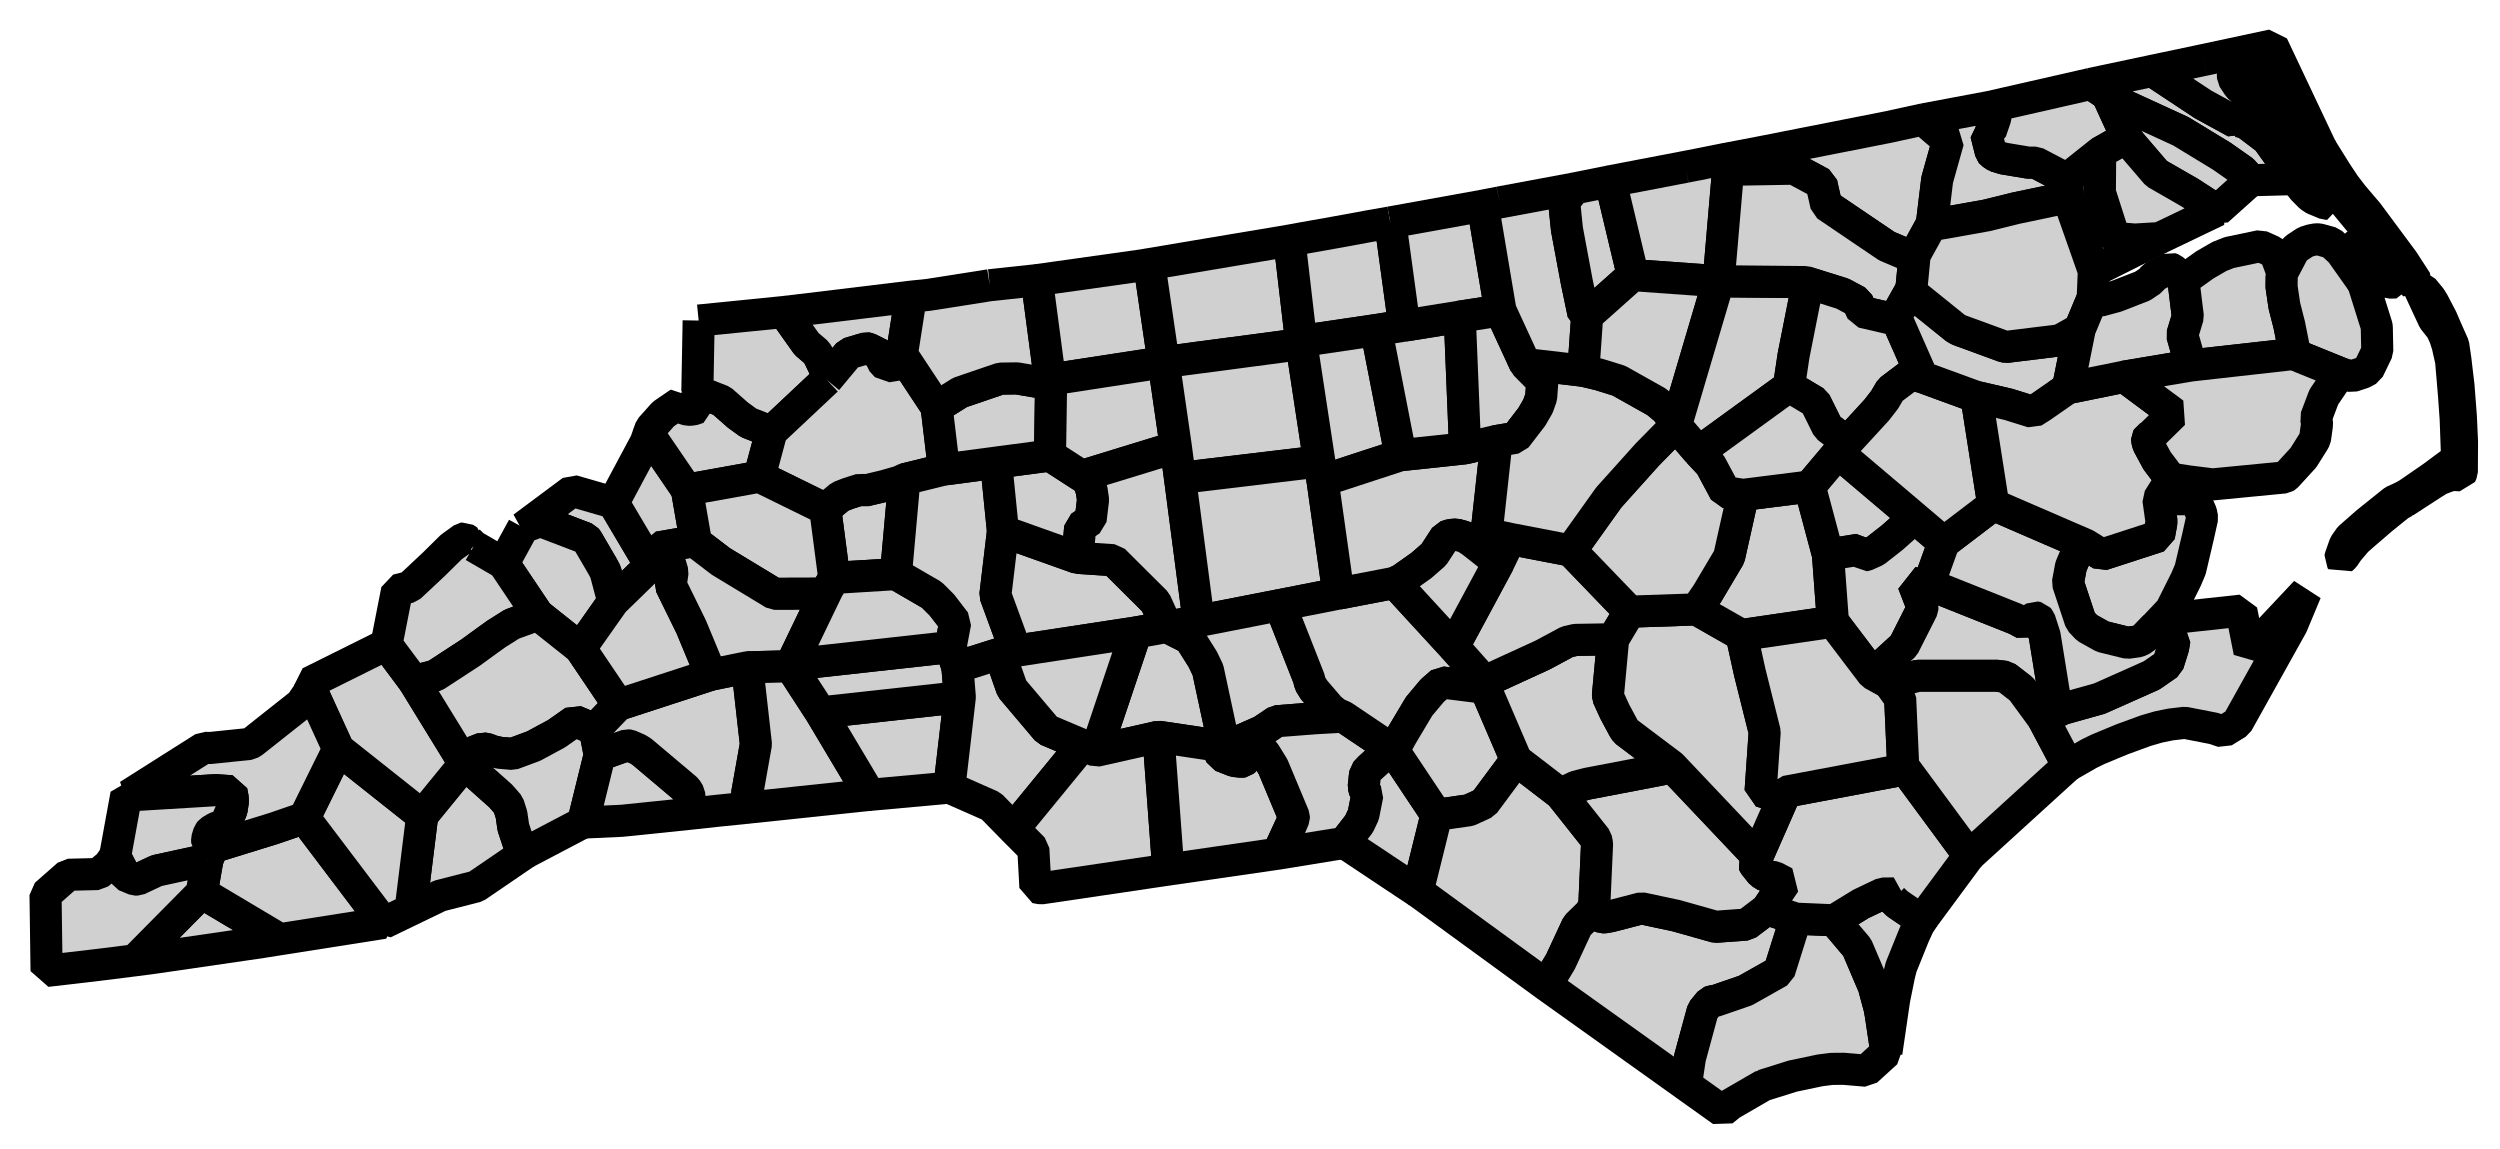 <?xml version="1.0" encoding="UTF-8" standalone="no"?>
<svg xmlns:dc="http://purl.org/dc/elements/1.1/" xmlns:cc="http://creativecommons.org/ns#" xmlns:rdf="http://www.w3.org/1999/02/22-rdf-syntax-ns#" xmlns:svg="http://www.w3.org/2000/svg" xmlns="http://www.w3.org/2000/svg" xmlns:sodipodi="http://sodipodi.sourceforge.net/DTD/sodipodi-0.dtd" xmlns:inkscape="http://www.inkscape.org/namespaces/inkscape" version="1.0" sodipodi:version="0.32" inkscape:version="0.48.2 r9819" sodipodi:docname="nc.svg" inkscape:output_extension="org.inkscape.output.svg.inkscape" id="svg3093" preserveAspectRatio="xMidYMid meet" viewBox="0 0 93.5 42.98" style="width: 93.5px;">
  <sodipodi:namedview inkscape:window-height="746" inkscape:window-width="1366" inkscape:pageshadow="2" inkscape:pageopacity="0.0" guidetolerance="10.0" gridtolerance="10.0" objecttolerance="10.0" borderopacity="1.0" bordercolor="#666666" pagecolor="#ffffff" inkscape:zoom="7.3145837" inkscape:cx="65.31068" inkscape:cy="25.272277" inkscape:window-x="-8" inkscape:window-y="-8" inkscape:current-layer="svg3093" showguides="true" inkscape:guide-bbox="true" fit-margin-right="0" fit-margin-top="0" fit-margin-left="0" fit-margin-bottom="0" inkscape:window-maximized="0" id="namedview3097" showgrid="false"></sodipodi:namedview>
  <defs id="defs3099"></defs>
  <path style="font-size: 12px; fill: rgb(208, 208, 208); fill-rule: nonzero; stroke: rgb(0, 0, 0); stroke-width: 1.2px; stroke-linecap: butt; stroke-linejoin: bevel; stroke-miterlimit: 4; stroke-opacity: 1; stroke-dasharray: none; marker-start: none;" d="m 7.543,33.388 2.921,1.739 -0.682,0.109 -4.023,0.586 -0.718,0.094 2.502,-2.528" id="Clay" inkscape:connector-curvature="0" class=" "></path>
  <path style="font-size: 12px; fill: rgb(208, 208, 208); fill-rule: nonzero; stroke: rgb(0, 0, 0); stroke-width: 1.2px; stroke-linecap: butt; stroke-linejoin: bevel; stroke-miterlimit: 4; stroke-opacity: 1; stroke-dasharray: none; marker-start: none;" d="m 11.383,30.589 2.97,3.926 -3.889,0.612 -2.921,-1.739 0.216,-1.239 0.18,-0.429 0.073,-0.05 2.23,-0.689 1.141,-0.392" id="Macon" inkscape:connector-curvature="0" class=" "></path>
  <path style="font-size: 12px; fill: rgb(208, 208, 208); fill-rule: nonzero; stroke: rgb(0, 0, 0); stroke-width: 1.2px; stroke-linecap: butt; stroke-linejoin: bevel; stroke-miterlimit: 4; stroke-opacity: 1; stroke-dasharray: none; marker-start: none;" d="m 17.374,28.565 1.351,1.203 0.288,0.33 0.117,0.369 0.068,0.473 0.249,0.753 0.076,0.127 0.135,0.071 -1.848,1.262 -1.356,0.347 -1.1,0.531 0.437,-3.528 1.583,-1.938" id="Transylvania" inkscape:connector-curvature="0" class=" "></path>
  <path style="font-size: 12px; fill: rgb(208, 208, 208); fill-rule: nonzero; stroke: rgb(0, 0, 0); stroke-width: 1.2px; stroke-linecap: butt; stroke-linejoin: bevel; stroke-miterlimit: 4; stroke-opacity: 1; stroke-dasharray: none; marker-start: none;" d="m 12.654,28.015 3.137,2.488 -0.437,3.528 -1.001,0.484 -2.97,-3.926 1.271,-2.574" id="Jackson" inkscape:connector-curvature="0" class=" "></path>
  <path style="font-size: 12px; fill: rgb(208, 208, 208); fill-rule: nonzero; stroke: rgb(0, 0, 0); stroke-width: 1.2px; stroke-linecap: butt; stroke-linejoin: bevel; stroke-miterlimit: 4; stroke-opacity: 1; stroke-dasharray: none; marker-start: none;" d="m 14.453,24.104 1.027,1.378 1.894,3.083 -1.583,1.938 -3.137,-2.488 -1.024,-2.239 -0.045,-0.245 2.868,-1.427" id="Haywood" inkscape:connector-curvature="0" class=" "></path>
  <path style="font-size: 12px; fill: rgb(208, 208, 208); fill-rule: nonzero; stroke: rgb(0, 0, 0); stroke-width: 1.2px; stroke-linecap: butt; stroke-linejoin: bevel; stroke-miterlimit: 4; stroke-opacity: 1; stroke-dasharray: none; marker-start: none;" d="m 11.63,25.776 1.024,2.239 -1.271,2.574 -1.141,0.392 -2.23,0.689 -0.073,0.05 -0.189,-0.213 -0.004,-0.125 0.072,-0.23 0.055,-0.068 0.185,-0.112 0.242,-0.1 0.145,-0.081 0.216,-0.5 0.049,-0.32 -0.009,-0.14 -0.045,-0.239 -0.59,-0.04 -3.254,0.197 2.816,-1.784 0.05,0.005 0.189,0.004 1.473,-0.152 0.127,-0.082 1.789,-1.416 0.374,-0.548" id="Swain" inkscape:connector-curvature="0" class=" "></path>
  <path style="font-size: 12px; fill: rgb(208, 208, 208); fill-rule: nonzero; stroke: rgb(0, 0, 0); stroke-width: 1.2px; stroke-linecap: butt; stroke-linejoin: bevel; stroke-miterlimit: 4; stroke-opacity: 1; stroke-dasharray: none; marker-start: none;" d="m 4.812,29.749 3.254,-0.197 0.59,0.04 0.045,0.239 0.009,0.14 -0.049,0.32 -0.216,0.5 -0.145,0.081 -0.242,0.1 -0.185,0.112 -0.055,0.068 -0.072,0.23 0.004,0.125 0.189,0.213 -0.18,0.429 -1.897,0.414 -0.712,0.333 -0.101,0 -0.378,-0.157 -0.368,-0.708 0.423,-2.312 0.086,0.03" id="Graham" inkscape:connector-curvature="0" class=" "></path>
  <path style="font-size: 12px; fill: rgb(208, 208, 208); fill-rule: nonzero; stroke: rgb(0, 0, 0); stroke-width: 1.2px; stroke-linecap: butt; stroke-linejoin: bevel; stroke-miterlimit: 4; stroke-opacity: 1; stroke-dasharray: none; marker-start: none;" d="m 7.759,32.149 -0.216,1.239 -2.502,2.528 -1.292,0.162 -2.007,0.235 -0.039,-2.849 0.85,-0.748 1.111,-0.027 0.395,-0.325 0.244,-0.333 0.368,0.708 0.378,0.157 0.101,0 0.712,-0.333 1.897,-0.414" id="Cherokee" inkscape:connector-curvature="0" class=" "></path>
  <path style="font-size: 12px; fill: rgb(208, 208, 208); fill-rule: nonzero; stroke: rgb(0, 0, 0); stroke-width: 1.2px; stroke-linecap: butt; stroke-linejoin: bevel; stroke-miterlimit: 4; stroke-opacity: 1; stroke-dasharray: none; marker-start: none;" d="m 22.94,18.802 1.388,2.345 -1.388,1.351 -0.294,-1.108 -0.108,-0.204 -0.578,-0.99 -0.048,-0.059 -1.708,-0.653 -0.64,0.243 1.839,-1.37 1.537,0.445" id="Mitchell" inkscape:connector-curvature="0" class=" "></path>
  <path style="font-size: 12px; fill: rgb(208, 208, 208); fill-rule: nonzero; stroke: rgb(0, 0, 0); stroke-width: 1.2px; stroke-linecap: butt; stroke-linejoin: bevel; stroke-miterlimit: 4; stroke-opacity: 1; stroke-dasharray: none; marker-start: none;" d="m 19.564,19.727 0.64,-0.243 1.708,0.653 0.048,0.059 0.578,0.99 0.108,0.204 0.294,1.108 -1.235,1.753 -1.587,-1.262 -1.288,-1.919 0.734,-1.343" id="Yancey" inkscape:connector-curvature="0" class=" "></path>
  <path style="font-size: 12px; fill: rgb(208, 208, 208); fill-rule: nonzero; stroke: rgb(0, 0, 0); stroke-width: 1.2px; stroke-linecap: butt; stroke-linejoin: bevel; stroke-miterlimit: 4; stroke-opacity: 1; stroke-dasharray: none; marker-start: none;" d="m 17.72,20.425 1.11,0.645 1.288,1.919 -0.969,0.352 -0.568,0.357 -0.333,0.238 -0.649,0.472 -1.316,0.858 -0.803,0.216 -1.027,-1.378 0.399,-2.033 0.466,-0.118 0.91,-0.852 0.648,-0.64 0.181,-0.131 0.262,-0.189 0.049,-0.008 0.155,0.098 0,0.005 0.197,0.189" id="Madison" inkscape:connector-curvature="0" class=" "></path>
  <path style="font-size: 12px; fill: rgb(208, 208, 208); fill-rule: nonzero; stroke: rgb(0, 0, 0); stroke-width: 1.2px; stroke-linecap: butt; stroke-linejoin: bevel; stroke-miterlimit: 4; stroke-opacity: 1; stroke-dasharray: none; marker-start: none;" d="m 21.705,24.251 1.423,2.11 -0.883,0.92 -0.752,-0.316 -0.681,0.478 -0.861,0.464 -0.78,0.289 -0.478,-0.041 -0.324,-0.073 -0.109,-0.057 -0.202,-0.036 -0.319,0.125 -0.1,0.077 -0.265,0.374 -1.894,-3.083 0.803,-0.216 1.316,-0.858 0.649,-0.472 0.333,-0.238 0.568,-0.357 0.969,-0.352 1.587,1.262" id="Buncombe" inkscape:connector-curvature="0" class="  "></path>
  <path style="font-size: 12px; fill: rgb(208, 208, 208); fill-rule: nonzero; stroke: rgb(0, 0, 0); stroke-width: 1.2px; stroke-linecap: butt; stroke-linejoin: bevel; stroke-miterlimit: 4; stroke-opacity: 1; stroke-dasharray: none; marker-start: none;" d="m 22.245,27.281 0.185,0.951 -0.625,2.532 -2.147,1.127 -0.135,-0.071 -0.076,-0.127 -0.249,-0.753 -0.068,-0.473 -0.117,-0.369 -0.288,-0.33 -1.351,-1.203 0.265,-0.374 0.1,-0.077 0.319,-0.125 0.202,0.036 0.109,0.057 0.324,0.073 0.478,0.041 0.78,-0.289 0.861,-0.464 0.681,-0.478 0.752,0.316" id="Henderson" inkscape:connector-curvature="0" class=" "></path>
  <path style="font-size: 12px; fill: rgb(208, 208, 208); fill-rule: nonzero; stroke: rgb(0, 0, 0); stroke-width: 1.2px; stroke-linecap: butt; stroke-linejoin: bevel; stroke-miterlimit: 4; stroke-opacity: 1; stroke-dasharray: none; marker-start: none;" d="m 25.841,30.431 -2.578,0.266 -1.458,0.067 0.625,-2.532 0.617,-0.217 0.401,-0.144 0.095,0.013 0.325,0.141 0.153,0.101 1.648,1.39 0.105,0.171 0.067,0.744" id="Polk" inkscape:connector-curvature="0" class="  "></path>
  <path style="font-size: 12px; fill: rgb(208, 208, 208); fill-rule: nonzero; stroke: rgb(0, 0, 0); stroke-width: 1.2px; stroke-linecap: butt; stroke-linejoin: bevel; stroke-miterlimit: 4; stroke-opacity: 1; stroke-dasharray: none; marker-start: none;" d="m 27.947,24.959 0.324,2.875 -0.324,1.822 -0.009,0.554 -1.109,0.113 -0.988,0.108 -0.067,-0.744 -0.105,-0.171 -1.648,-1.39 -0.153,-0.101 -0.325,-0.141 -0.095,-0.013 -0.401,0.144 -0.617,0.217 -0.185,-0.951 0.883,-0.92 3.466,-1.13 1.353,-0.272" id="Rutherford" inkscape:connector-curvature="0" class="  "></path>
  <path style="font-size: 12px; fill: rgb(208, 208, 208); fill-rule: nonzero; stroke: rgb(0, 0, 0); stroke-width: 1.2px; stroke-linecap: butt; stroke-linejoin: bevel; stroke-miterlimit: 4; stroke-opacity: 1; stroke-dasharray: none; marker-start: none;" d="m 24.328,21.147 0.301,-0.672 0.073,0.041 0.077,0.098 0.229,0.37 0.058,0.122 0.087,0.288 -0.069,0.487 0.766,1.559 0.744,1.791 -3.466,1.13 -1.423,-2.11 1.235,-1.753 1.388,-1.351" id="McDowell" inkscape:connector-curvature="0" class=" "></path>
  <path style="font-size: 12px; fill: rgb(208, 208, 208); fill-rule: nonzero; stroke: rgb(0, 0, 0); stroke-width: 1.2px; stroke-linecap: butt; stroke-linejoin: bevel; stroke-miterlimit: 4; stroke-opacity: 1; stroke-dasharray: none; marker-start: none;" d="m 24.152,16.535 0.108,-0.311 1.429,2.092 0.333,1.915 -1.393,0.244 -0.301,0.672 -1.388,-2.345 1.212,-2.267" id="Avery" inkscape:connector-curvature="0" class=" "></path>
  <path style="font-size: 12px; fill: rgb(208, 208, 208); fill-rule: nonzero; stroke: rgb(0, 0, 0); stroke-width: 1.2px; stroke-linecap: butt; stroke-linejoin: bevel; stroke-miterlimit: 4; stroke-opacity: 1; stroke-dasharray: none; marker-start: none;" d="m 26.081,14.633 0.915,0.361 0.599,0.528 0.397,0.289 0.86,0.338 -0.45,1.679 -2.713,0.488 -1.429,-2.092 0.076,-0.207 0.474,-0.531 0.514,-0.352 0.013,-0.01 0.054,-0.031 0.064,0.148 0.27,0.086 0.161,-0.008 0.019,0 0.215,-0.072 -0.039,-0.614" id="Watauga" inkscape:connector-curvature="0" class=" "></path>
  <path style="font-size: 12px; fill: rgb(208, 208, 208); fill-rule: nonzero; stroke: rgb(0, 0, 0); stroke-width: 1.2px; stroke-linecap: butt; stroke-linejoin: bevel; stroke-miterlimit: 4; stroke-opacity: 1; stroke-dasharray: none; marker-start: none;" d="m 33.825,17.924 -0.317,3.547 -2.307,0.143 -0.338,-2.578 0.559,-0.463 0.302,-0.118 0.464,-0.148 0.167,0.04 0.711,-0.17 0.573,-0.163 0.186,-0.09" id="Alexander" inkscape:connector-curvature="0" class=" "></path>
  <path style="font-size: 12px; fill: rgb(208, 208, 208); fill-rule: nonzero; stroke: rgb(0, 0, 0); stroke-width: 1.2px; stroke-linecap: butt; stroke-linejoin: bevel; stroke-miterlimit: 4; stroke-opacity: 1; stroke-dasharray: none; marker-start: none;" d="m 26.13,11.989 3.322,-0.334 0.041,0.256 0.675,0.952 0.366,0.311 0.099,0.162 0.23,0.481 0.058,0.388 -2.069,1.944 -0.86,-0.338 -0.397,-0.289 -0.599,-0.528 -0.915,-0.361 0.049,-2.644" id="Ashe" inkscape:connector-curvature="0" class=" "></path>
  <path style="font-size: 12px; fill: rgb(208, 208, 208); fill-rule: nonzero; stroke: rgb(0, 0, 0); stroke-width: 1.2px; stroke-linecap: butt; stroke-linejoin: bevel; stroke-miterlimit: 4; stroke-opacity: 1; stroke-dasharray: none; marker-start: none;" d="m 34.067,11.096 -0.338,2.163 -0.09,0.369 -0.474,0.076 -0.198,-0.219 -0.04,-0.221 -0.451,-0.226 -0.08,-0.013 -0.654,0.194 -0.821,0.986 -0.058,-0.388 -0.23,-0.481 -0.099,-0.162 -0.366,-0.311 -0.675,-0.952 -0.041,-0.256 4.615,-0.559" id="Alleghany" inkscape:connector-curvature="0" class=" "></path>
  <path style="font-size: 12px; fill: rgb(208, 208, 208); fill-rule: nonzero; stroke: rgb(0, 0, 0); stroke-width: 1.2px; stroke-linecap: butt; stroke-linejoin: bevel; stroke-miterlimit: 4; stroke-opacity: 1; stroke-dasharray: none; marker-start: none;" d="m 30.921,14.205 0.821,-0.986 0.654,-0.194 0.08,0.013 0.451,0.226 0.04,0.221 0.198,0.219 0.474,-0.076 0.09,-0.369 1.299,1.965 0.279,2.335 -1.482,0.365 -0.186,0.09 -0.573,0.163 -0.711,0.17 -0.167,-0.04 -0.464,0.148 -0.302,0.118 -0.559,0.463 -2.461,-1.208 0.45,-1.679 2.069,-1.944" id="Wilkes" inkscape:connector-curvature="0" class=" "></path>
  <path style="font-size: 12px; fill: rgb(208, 208, 208); fill-rule: nonzero; stroke: rgb(0, 0, 0); stroke-width: 1.2px; stroke-linecap: butt; stroke-linejoin: bevel; stroke-miterlimit: 4; stroke-opacity: 1; stroke-dasharray: none; marker-start: none;" d="m 25.689,18.316 2.713,-0.488 2.461,1.208 0.338,2.578 -0.248,0.416 -0.121,0.158 -0.222,0.017 -1.65,0.005 -2.001,-1.212 -0.851,-0.65 -0.086,-0.117 -0.333,-1.915" id="Caldwell" inkscape:connector-curvature="0" class=" "></path>
  <path style="font-size: 12px; fill: rgb(208, 208, 208); fill-rule: nonzero; stroke: rgb(0, 0, 0); stroke-width: 1.2px; stroke-linecap: butt; stroke-linejoin: bevel; stroke-miterlimit: 4; stroke-opacity: 1; stroke-dasharray: none; marker-start: none;" d="m 26.022,20.231 0.086,0.117 0.851,0.65 2.001,1.212 1.65,-0.005 0.222,-0.017 0.121,-0.158 -1.361,2.826 -0.023,0.062 -1.622,0.041 -1.353,0.272 -0.744,-1.791 -0.766,-1.559 0.069,-0.487 -0.087,-0.288 -0.058,-0.122 -0.229,-0.37 -0.077,-0.098 -0.073,-0.041 1.393,-0.244" id="Burke" inkscape:connector-curvature="0" class=" "></path>
  <path style="font-size: 12px; fill: rgb(208, 208, 208); fill-rule: nonzero; stroke: rgb(0, 0, 0); stroke-width: 1.2px; stroke-linecap: butt; stroke-linejoin: bevel; stroke-miterlimit: 4; stroke-opacity: 1; stroke-dasharray: none; marker-start: none;" d="m 29.569,24.918 1.122,1.727 1.839,3.083 -0.406,0.04 -4.186,0.442 0.009,-0.554 0.324,-1.822 -0.324,-2.875 1.622,-0.041" id="Cleveland" inkscape:connector-curvature="0" class="  "></path>
  <path style="font-size: 12px; fill: rgb(208, 208, 208); fill-rule: nonzero; stroke: rgb(0, 0, 0); stroke-width: 1.2px; stroke-linecap: butt; stroke-linejoin: bevel; stroke-miterlimit: 4; stroke-opacity: 1; stroke-dasharray: none; marker-start: none;" d="m 30.691,26.645 5.206,-0.572 -0.393,3.384 -2.974,0.271 -1.839,-3.083" id="Gaston" inkscape:connector-curvature="0" class="  "></path>
  <path style="font-size: 12px; fill: rgb(208, 208, 208); fill-rule: nonzero; stroke: rgb(0, 0, 0); stroke-width: 1.2px; stroke-linecap: butt; stroke-linejoin: bevel; stroke-miterlimit: 4; stroke-opacity: 1; stroke-dasharray: none; marker-start: none;" d="m 35.551,24.198 0.256,0.748 0.09,1.127 -5.206,0.572 -1.122,-1.727 0.023,-0.062 5.959,-0.658" id="Lincoln" inkscape:connector-curvature="0" class="  "></path>
  <path style="font-size: 12px; fill: rgb(208, 208, 208); fill-rule: nonzero; stroke: rgb(0, 0, 0); stroke-width: 1.2px; stroke-linecap: butt; stroke-linejoin: bevel; stroke-miterlimit: 4; stroke-opacity: 1; stroke-dasharray: none; marker-start: none;" d="m 31.201,21.614 2.307,-0.143 1.343,0.779 0.379,0.379 0.496,0.645 -0.175,0.924 -5.959,0.658 1.361,-2.826 0.248,-0.416" id="Catawba" inkscape:connector-curvature="0" class=" "></path>
  <path style="font-size: 12px; fill: rgb(208, 208, 208); fill-opacity: 1; fill-rule: nonzero; stroke: rgb(0, 0, 0); stroke-width: 1.2px; stroke-linecap: butt; stroke-linejoin: bevel; stroke-miterlimit: 4; stroke-opacity: 1; stroke-dasharray: none; marker-start: none;" d="m 35.307,17.559 1.946,-0.257 0.258,2.569 -0.199,1.667 -0.085,0.717 0.595,1.623 0.067,0.243 0.041,0.23 -0.487,0.077 -1.636,0.518 -0.256,-0.748 0.175,-0.924 -0.496,-0.645 -0.379,-0.379 -1.343,-0.779 0.317,-3.547 1.482,-0.365" id="Iredell" inkscape:connector-curvature="0" class=" "></path>
  <path style="font-size: 12px; fill: rgb(208, 208, 208); fill-opacity: 1; fill-rule: nonzero; stroke: rgb(0, 0, 0); stroke-width: 1.2px; stroke-linecap: butt; stroke-linejoin: bevel; stroke-miterlimit: 4; stroke-opacity: 1; stroke-dasharray: none; marker-start: none;" d="m 35.807,24.946 1.636,-0.518 -0.009,0.094 0.014,0.086 0.401,1.144 1.312,1.551 1.32,0.559 -2.574,3.141 -0.838,-0.856 -1.565,-0.69 0.393,-3.384 -0.09,-1.127" id="Mecklenburg" inkscape:connector-curvature="0" class="  "></path>
  <path style="font-size: 12px; fill: rgb(208, 208, 208); fill-rule: nonzero; stroke: rgb(0, 0, 0); stroke-width: 1.2px; stroke-linecap: butt; stroke-linejoin: bevel; stroke-miterlimit: 4; stroke-opacity: 1; stroke-dasharray: none; marker-start: none;" d="m 37.511,19.871 2.785,0.992 1.348,0.089 1.573,1.565 0.423,0.929 -1.158,0.21 -4.552,0.695 -0.041,-0.23 -0.067,-0.243 -0.595,-1.623 0.085,-0.717 0.199,-1.667" id="Rowan" inkscape:connector-curvature="0" class="  "></path>
  <path style="font-size: 12px; fill: rgb(208, 208, 208); fill-rule: nonzero; stroke: rgb(0, 0, 0); stroke-width: 1.2px; stroke-linecap: butt; stroke-linejoin: bevel; stroke-miterlimit: 4; stroke-opacity: 1; stroke-dasharray: none; marker-start: none;" d="m 37.253,17.302 2.017,-0.267 1.188,0.767 0.189,0.104 0.06,0.09 0.121,0.338 0.052,0.356 -0.092,0.761 -0.388,0.262 -0.104,1.15 -2.785,-0.992 -0.258,-2.569" id="Davie" inkscape:connector-curvature="0" class="  "></path>
  <path style="font-size: 12px; fill: rgb(208, 208, 208); fill-opacity: 1; fill-rule: nonzero; stroke: rgb(0, 0, 0); stroke-width: 1.2px; stroke-linecap: butt; stroke-linejoin: bevel; stroke-miterlimit: 4; stroke-opacity: 1; stroke-dasharray: none; marker-start: none;" d="m 39.309,14.462 -0.039,2.573 -2.017,0.267 -1.946,0.257 -0.279,-2.335 0.883,-0.55 1.509,-0.514 0.61,-0.009 0.95,0.162 0.217,0.068 0.112,0.081" id="Yadkin" inkscape:connector-curvature="0" class=" "></path>
  <path style="font-size: 12px; fill: rgb(208, 208, 208); fill-opacity: 1; fill-rule: nonzero; stroke: rgb(0, 0, 0); stroke-width: 1.2px; stroke-linecap: butt; stroke-linejoin: bevel; stroke-miterlimit: 4; stroke-opacity: 1; stroke-dasharray: none; marker-start: none;" d="m 37.016,10.667 1.762,-0.189 0.492,3.722 0.039,0.262 -0.112,-0.081 -0.217,-0.068 -0.95,-0.162 -0.61,0.009 -1.509,0.514 -0.883,0.55 -1.299,-1.965 0.338,-2.163 0.654,-0.068 2.295,-0.361" id="Surry" inkscape:connector-curvature="0" class=" "></path>
  <path style="font-size: 12px; fill: rgb(208, 208, 208); fill-rule: nonzero; stroke: rgb(0, 0, 0); stroke-width: 1.2px; stroke-linecap: butt; stroke-linejoin: bevel; stroke-miterlimit: 4; stroke-opacity: 1; stroke-dasharray: none; marker-start: none;" d="m 42.982,9.879 0.537,3.668 -4.249,0.653 -0.492,-3.722 3.938,-0.554 0.266,-0.045" id="Stokes" inkscape:connector-curvature="0" class="  "></path>
  <path style="font-size: 12px; fill: rgb(208, 208, 208); fill-rule: nonzero; stroke: rgb(0, 0, 0); stroke-width: 1.2px; stroke-linecap: butt; stroke-linejoin: bevel; stroke-miterlimit: 4; stroke-opacity: 1; stroke-dasharray: none; marker-start: none;" d="m 39.27,14.2 4.249,-0.653 0.459,3.174 -3.52,1.081 -1.188,-0.767 0.039,-2.573 -0.039,-0.262" id="Forsyth" inkscape:connector-curvature="0" class="  "></path>
  <path style="font-size: 12px; fill: rgb(208, 208, 208); fill-rule: nonzero; stroke: rgb(0, 0, 0); stroke-width: 1.2px; stroke-linecap: butt; stroke-linejoin: bevel; stroke-miterlimit: 4; stroke-opacity: 1; stroke-dasharray: none; marker-start: none;" d="m 40.458,17.802 3.52,-1.081 0.153,1.158 0.7,5.345 -1.191,0.222 -0.423,-0.929 -1.573,-1.565 -1.348,-0.089 0.104,-1.15 0.388,-0.262 0.092,-0.761 -0.052,-0.356 -0.121,-0.338 -0.06,-0.09 -0.189,-0.104" id="Davidson" inkscape:connector-curvature="0" class="  "></path>
  <path style="font-size: 12px; fill: rgb(208, 208, 208); fill-rule: nonzero; stroke: rgb(0, 0, 0); stroke-width: 1.2px; stroke-linecap: butt; stroke-linejoin: bevel; stroke-miterlimit: 4; stroke-opacity: 1; stroke-dasharray: none; marker-start: none;" d="m 42.482,23.656 1.158,-0.21 0.798,0.405 0.063,0.04 0.483,0.766 0.193,0.402 0.5,2.33 0.015,0.076 -0.019,0.117 -0.149,0.302 -2.198,-0.329 -2.332,0.527 1.488,-4.426" id="Stanly" inkscape:connector-curvature="0" class="  "></path>
  <path style="font-size: 12px; fill: rgb(208, 208, 208); fill-rule: nonzero; stroke: rgb(0, 0, 0); stroke-width: 1.2px; stroke-linecap: butt; stroke-linejoin: bevel; stroke-miterlimit: 4; stroke-opacity: 1; stroke-dasharray: none; marker-start: none;" d="m 42.482,23.656 -1.488,4.426 -0.513,-0.22 -1.32,-0.559 -1.312,-1.551 -0.401,-1.144 -0.014,-0.086 0.009,-0.094 0.487,-0.077 4.552,-0.695" id="Cabarrus" inkscape:connector-curvature="0" class="  "></path>
  <path style="font-size: 12px; fill: rgb(208, 208, 208); fill-rule: nonzero; stroke: rgb(0, 0, 0); stroke-width: 1.2px; stroke-linecap: butt; stroke-linejoin: bevel; stroke-miterlimit: 4; stroke-opacity: 1; stroke-dasharray: none; marker-start: none;" d="m 43.326,27.555 0.368,4.966 -2.509,0.372 -2.25,0.332 -0.212,-0.04 -0.005,-0.122 -0.072,-1.316 -0.739,-0.744 2.574,-3.141 0.513,0.22 2.332,-0.527" id="Union" inkscape:connector-curvature="0" class="  "></path>
  <path style="font-size: 12px; fill: rgb(208, 208, 208); fill-rule: nonzero; stroke: rgb(0, 0, 0); stroke-width: 1.2px; stroke-linecap: butt; stroke-linejoin: bevel; stroke-miterlimit: 4; stroke-opacity: 1; stroke-dasharray: none; marker-start: none;" d="m 45.524,27.884 0.027,0.113 0.122,0.271 0.492,0.193 0.274,0.028 0.055,-0.009 0.063,-0.055 0.026,-0.036 0.032,-0.131 0.208,-0.221 0.134,-0.081 0.167,0 0.19,0.235 0.298,0.482 0.778,1.861 0,0.068 -0.102,0.244 -0.501,1.082 -4.093,0.593 -0.368,-4.966 2.198,0.329" id="Anson" inkscape:connector-curvature="0" class="  "></path>
  <path style="font-size: 12px; fill: rgb(208, 208, 208); fill-rule: nonzero; stroke: rgb(0, 0, 0); stroke-width: 1.2px; stroke-linecap: butt; stroke-linejoin: bevel; stroke-miterlimit: 4; stroke-opacity: 1; stroke-dasharray: none; marker-start: none;" d="m 46.151,9.346 2.073,-0.347 0.438,3.759 0.012,0.108 -5.155,0.681 -0.537,-3.668 3.169,-0.533" id="Rockingham" inkscape:connector-curvature="0" class=" "></path>
  <path style="font-size: 12px; fill: rgb(208, 208, 208); fill-rule: nonzero; stroke: rgb(0, 0, 0); stroke-width: 1.2px; stroke-linecap: butt; stroke-linejoin: bevel; stroke-miterlimit: 4; stroke-opacity: 1; stroke-dasharray: none; marker-start: none;" d="m 43.519,13.547 5.155,-0.681 0.668,4.391 -5.211,0.622 -0.153,-1.158 -0.459,-3.174" id="Guilford" inkscape:connector-curvature="0" class="  "></path>
  <path style="font-size: 12px; fill: rgb(208, 208, 208); fill-rule: nonzero; stroke: rgb(0, 0, 0); stroke-width: 1.2px; stroke-linecap: butt; stroke-linejoin: bevel; stroke-miterlimit: 4; stroke-opacity: 1; stroke-dasharray: none; marker-start: none;" d="m 49.342,17.257 0.121,0.721 0.595,4.222 -2.185,0.429 -3.042,0.595 -0.7,-5.345 5.211,-0.622" id="Randolph" inkscape:connector-curvature="0" class="  "></path>
  <path style="font-size: 12px; fill: rgb(208, 208, 208); fill-rule: nonzero; stroke: rgb(0, 0, 0); stroke-width: 1.2px; stroke-linecap: butt; stroke-linejoin: bevel; stroke-miterlimit: 4; stroke-opacity: 1; stroke-dasharray: none; marker-start: none;" d="m 47.873,22.629 1.086,2.759 0.031,0.162 0.153,0.247 0.591,0.691 0.244,0.198 0.266,0.117 -1.051,0.059 -1.447,0.112 -0.549,0.37 -1.077,0.473 -0.231,0.049 -0.365,0.018 0.149,-0.302 0.019,-0.117 -0.015,-0.076 -0.5,-2.33 -0.193,-0.402 -0.483,-0.766 -0.063,-0.04 -0.798,-0.405 1.191,-0.222 3.042,-0.595" id="Montgomery" inkscape:connector-curvature="0" class="  "></path>
  <path style="font-size: 12px; fill: rgb(208, 208, 208); fill-rule: nonzero; stroke: rgb(0, 0, 0); stroke-width: 1.2px; stroke-linecap: butt; stroke-linejoin: bevel; stroke-miterlimit: 4; stroke-opacity: 1; stroke-dasharray: none; marker-start: none;" d="m 45.524,27.884 0.365,-0.018 0.231,-0.049 1.077,-0.473 0.549,-0.37 1.447,-0.112 1.051,-0.059 1.875,1.262 -0.51,0.315 -0.379,0.343 -0.172,0.184 -0.054,0.51 0.041,0.157 0.095,0.149 -0.148,0.749 -0.163,0.347 -0.549,0.703 -2.493,0.406 0.501,-1.082 0.102,-0.244 0,-0.068 -0.778,-1.861 -0.298,-0.482 -0.19,-0.235 -0.167,0 -0.134,0.081 -0.208,0.221 -0.032,0.131 -0.026,0.036 -0.063,0.055 -0.055,0.009 -0.274,-0.028 -0.492,-0.193 -0.122,-0.271 -0.027,-0.113" id="Richmond" inkscape:connector-curvature="0" class="  "></path>
  <path style="font-size: 12px; fill: rgb(208, 208, 208); fill-rule: nonzero; stroke: rgb(0, 0, 0); stroke-width: 1.2px; stroke-linecap: butt; stroke-linejoin: bevel; stroke-miterlimit: 4; stroke-opacity: 1; stroke-dasharray: none; marker-start: none;" d="m 53.726,30.476 -0.71,2.867 -2.736,-1.821 0.549,-0.703 0.163,-0.347 0.148,-0.749 -0.095,-0.149 -0.041,-0.157 0.054,-0.51 0.172,-0.184 0.379,-0.343 0.51,-0.315 1.607,2.411" id="Scotland" inkscape:connector-curvature="0" class="  "></path>
  <path style="font-size: 12px; fill: rgb(208, 208, 208); fill-rule: nonzero; stroke: rgb(0, 0, 0); stroke-width: 1.2px; stroke-linecap: butt; stroke-linejoin: bevel; stroke-miterlimit: 4; stroke-opacity: 1; stroke-dasharray: none; marker-start: none;" d="m 51.996,8.319 0.527,3.858 -1.054,0.167 -2.807,0.414 -0.438,-3.759 0.41,-0.076 1.289,-0.229 1.258,-0.231 0.815,-0.144" id="Caswell" inkscape:connector-curvature="0" class=" "></path>
  <path style="font-size: 12px; fill: rgb(208, 208, 208); fill-rule: nonzero; stroke: rgb(0, 0, 0); stroke-width: 1.2px; stroke-linecap: butt; stroke-linejoin: bevel; stroke-miterlimit: 4; stroke-opacity: 1; stroke-dasharray: none; marker-start: none;" d="m 48.662,12.758 2.807,-0.414 0.915,4.679 -2.921,0.955 -0.121,-0.721 -0.668,-4.391 -0.012,-0.108" id="Alamance" inkscape:connector-curvature="0" class=" "></path>
  <path style="font-size: 12px; fill: rgb(208, 208, 208); fill-rule: nonzero; stroke: rgb(0, 0, 0); stroke-width: 1.2px; stroke-linecap: butt; stroke-linejoin: bevel; stroke-miterlimit: 4; stroke-opacity: 1; stroke-dasharray: none; marker-start: none;" d="m 52.167,21.795 2.195,2.389 1.159,1.306 0.027,0.236 -1.627,-0.203 -0.352,0.306 -0.495,0.59 -0.645,1.082 -0.31,0.564 -1.875,-1.262 -0.266,-0.117 -0.244,-0.198 -0.591,-0.691 -0.153,-0.247 -0.031,-0.162 -1.086,-2.759 2.185,-0.429 2.109,-0.405" id="Moore" inkscape:connector-curvature="0" class="  "></path>
  <path style="font-size: 12px; fill: rgb(208, 208, 208); fill-rule: nonzero; stroke: rgb(0, 0, 0); stroke-width: 1.2px; stroke-linecap: butt; stroke-linejoin: bevel; stroke-miterlimit: 4; stroke-opacity: 1; stroke-dasharray: none; marker-start: none;" d="m 52.119,28.065 0.31,-0.564 0.645,-1.082 0.495,-0.59 0.352,-0.306 1.627,0.203 1.159,2.699 -1.2,1.618 -0.567,0.261 -1.214,0.172 -1.607,-2.411" id="Hoke" inkscape:connector-curvature="0" class="  "></path>
  <path style="font-size: 12px; fill: rgb(208, 208, 208); fill-opacity: 1; fill-rule: nonzero; stroke: rgb(0, 0, 0); stroke-width: 1.2px; stroke-linecap: butt; stroke-linejoin: bevel; stroke-miterlimit: 4; stroke-opacity: 1; stroke-dasharray: none; marker-start: none;" d="m 56.707,28.425 1.654,1.267 1.329,1.676 0.04,0.19 -0.103,2.299 -0.139,0.275 -0.496,0.485 -0.627,1.348 -0.532,0.883 -4.674,-3.406 -0.143,-0.099 0.71,-2.867 1.214,-0.172 0.567,-0.261 1.2,-1.618" id="Robeson" inkscape:connector-curvature="0" class="  "></path>
  <path style="font-size: 12px; fill: rgb(208, 208, 208); fill-rule: nonzero; stroke: rgb(0, 0, 0); stroke-width: 1.2px; stroke-linecap: butt; stroke-linejoin: bevel; stroke-miterlimit: 4; stroke-opacity: 1; stroke-dasharray: none; marker-start: none;" d="m 66.081,34 1.082,0.358 -0.622,1.977 -1.262,0.712 -1.127,0.388 -0.121,0.01 -0.081,0.03 -0.266,0.325 -0.482,1.772 -0.15,1.004 -5.219,-3.728 0.532,-0.883 0.627,-1.348 0.496,-0.485 0.441,0.175 0.09,0 0.221,-0.04 1.149,-0.298 1.307,0.279 1.465,0.414 1.158,-0.085 0.762,-0.577" id="Columbus" inkscape:connector-curvature="0" class="  "></path>
  <path style="font-size: 12px; fill: rgb(208, 208, 208); fill-rule: nonzero; stroke: rgb(0, 0, 0); stroke-width: 1.2px; stroke-linecap: butt; stroke-linejoin: bevel; stroke-miterlimit: 4; stroke-opacity: 1; stroke-dasharray: none; marker-start: none;" d="m 67.163,34.358 1.436,0.062 0.858,1.014 0.622,1.46 0.216,0.803 0.05,0.278 0.207,1.385 -0.753,0.685 -0.846,-0.072 -0.452,0.004 -0.428,0.054 -1.028,0.216 -1.063,0.334 -0.036,0.013 -0.004,0 -1.222,0.708 -0.303,0.248 -1.365,-0.974 0.15,-1.004 0.482,-1.772 0.266,-0.325 0.081,-0.03 0.121,-0.01 1.127,-0.388 1.262,-0.712 0.622,-1.977" id="Brunswick" inkscape:connector-curvature="0" class=" "></path>
  <path style="font-size: 12px; fill: rgb(208, 208, 208); fill-rule: nonzero; stroke: rgb(0, 0, 0); stroke-width: 1.2px; stroke-linecap: butt; stroke-linejoin: bevel; stroke-miterlimit: 4; stroke-opacity: 1; stroke-dasharray: none; marker-start: none;" d="m 71.954,34.298 -0.194,0.292 -0.18,0.393 -0.478,1.185 -0.077,0.307 -0.18,0.891 -0.017,0.109 -0.276,1.885 -0.207,-1.385 -0.05,-0.278 -0.216,-0.803 -0.622,-1.46 -0.858,-1.014 1.002,-0.614 0.812,-0.387 0.419,-0.005 -0.082,0.127 0.045,0.099 0.167,0.162 0.726,0.496 0.266,0" id="New Hanover" inkscape:connector-curvature="0" class="  "></path>
  <path style="font-size: 12px; fill: rgb(208, 208, 208); fill-rule: nonzero; stroke: rgb(0, 0, 0); stroke-width: 1.2px; stroke-linecap: butt; stroke-linejoin: bevel; stroke-miterlimit: 4; stroke-opacity: 1; stroke-dasharray: none; marker-start: none;" d="m 62.515,28.642 3.21,3.389 -0.14,0.239 0.028,0.062 0.257,0.321 0.184,0.113 0.316,0.04 0.382,0.203 -0.671,0.991 -0.762,0.577 -1.158,0.085 -1.465,-0.414 -1.307,-0.279 -1.149,0.298 -0.221,0.04 -0.09,0 -0.441,-0.175 0.139,-0.275 0.103,-2.299 -0.04,-0.19 -1.329,-1.676 0.576,-0.271 0.434,-0.112 2.757,-0.528 0.288,-0.072 0.099,-0.067" id="Bladen" inkscape:connector-curvature="0" class="  "></path>
  <path style="font-size: 12px; fill: rgb(208, 208, 208); fill-opacity: 1; fill-rule: nonzero; stroke: rgb(0, 0, 0); stroke-width: 1.2px; stroke-linecap: butt; stroke-linejoin: bevel; stroke-miterlimit: 4; stroke-opacity: 1; stroke-dasharray: none; marker-start: none;" d="m 60.33,23.909 -0.19,2.055 0,0.095 0.253,0.555 0.334,0.622 0.076,0.117 1.712,1.289 -0.099,0.067 -0.288,0.072 -2.757,0.528 -0.434,0.112 -0.576,0.271 -1.654,-1.267 -1.159,-2.699 -0.027,-0.236 0.32,-0.143 1.857,-0.852 0.915,-0.492 0.311,-0.071 1.406,-0.023" id="Cumberland" inkscape:connector-curvature="0" class=" "></path>
  <path style="font-size: 12px; fill: rgb(208, 208, 208); fill-rule: nonzero; stroke: rgb(0, 0, 0); stroke-width: 1.2px; stroke-linecap: butt; stroke-linejoin: bevel; stroke-miterlimit: 4; stroke-opacity: 1; stroke-dasharray: none; marker-start: none;" d="m 55.914,16.504 0.021,0.329 -0.342,3.128 0.888,0.194 -0.429,0.888 -1.008,-0.794 -0.2,-0.131 -0.107,-0.048 -0.28,-0.078 -0.208,0.018 -0.185,0.06 -0.436,0.67 -0.465,0.407 -0.739,0.522 -0.257,0.126 -2.109,0.405 -0.595,-4.222 2.921,-0.955 2.411,-0.257 1.119,-0.262" id="Chatham" inkscape:connector-curvature="0" class=" "></path>
  <path style="font-size: 12px; fill: rgb(208, 208, 208); fill-opacity: 1; fill-rule: nonzero; stroke: rgb(0, 0, 0); stroke-width: 1.2px; stroke-linecap: butt; stroke-linejoin: bevel; stroke-miterlimit: 4; stroke-opacity: 1; stroke-dasharray: none; marker-start: none;" d="m 56.481,20.155 2.267,0.437 2.2,2.284 -0.618,1.033 -1.406,0.023 -0.311,0.071 -0.915,0.492 -1.857,0.852 -0.32,0.143 -1.159,-1.306 1.69,-3.141 0.429,-0.888" id="Harnett" inkscape:connector-curvature="0" class="  "></path>
  <path style="font-size: 12px; fill: rgb(208, 208, 208); fill-rule: nonzero; stroke: rgb(0, 0, 0); stroke-width: 1.2px; stroke-linecap: butt; stroke-linejoin: bevel; stroke-miterlimit: 4; stroke-opacity: 1; stroke-dasharray: none; marker-start: none;" d="m 52.167,21.795 0.257,-0.126 0.739,-0.522 0.465,-0.407 0.436,-0.67 0.185,-0.06 0.208,-0.018 0.28,0.078 0.107,0.048 0.2,0.131 1.008,0.794 -1.69,3.141 -2.195,-2.389" id="Lee" inkscape:connector-curvature="0" class="  "></path>
  <path style="font-size: 12px; fill: rgb(208, 208, 208); fill-rule: nonzero; stroke: rgb(0, 0, 0); stroke-width: 1.2px; stroke-linecap: butt; stroke-linejoin: bevel; stroke-miterlimit: 4; stroke-opacity: 1; stroke-dasharray: none; marker-start: none;" d="m 52.523,12.177 2.071,-0.333 0.201,4.922 -2.411,0.257 -0.915,-4.679 1.054,-0.167" id="Orange" inkscape:connector-curvature="0" class=" "></path>
  <path style="font-size: 12px; fill: rgb(208, 208, 208); fill-rule: nonzero; stroke: rgb(0, 0, 0); stroke-width: 1.2px; stroke-linecap: butt; stroke-linejoin: bevel; stroke-miterlimit: 4; stroke-opacity: 1; stroke-dasharray: none; marker-start: none;" d="m 51.996,8.319 3.462,-0.626 0.658,3.916 -1.522,0.235 -2.071,0.333 -0.527,-3.858" id="Person" inkscape:connector-curvature="0" class=" "></path>
  <path style="font-size: 12px; fill: rgb(208, 208, 208); fill-rule: nonzero; stroke: rgb(0, 0, 0); stroke-width: 1.2px; stroke-linecap: butt; stroke-linejoin: bevel; stroke-miterlimit: 4; stroke-opacity: 1; stroke-dasharray: none; marker-start: none;" d="m 56.116,11.609 0.924,2.005 0.644,0.65 -0.045,0.595 -0.116,0.329 -0.232,0.401 -0.603,0.784 -0.774,0.131 -1.119,0.262 -0.201,-4.922 1.522,-0.235" id="Durham" inkscape:connector-curvature="0" class=" "></path>
  <path style="font-size: 12px; fill: rgb(208, 208, 208); fill-rule: nonzero; stroke: rgb(0, 0, 0); stroke-width: 1.2px; stroke-linecap: butt; stroke-linejoin: bevel; stroke-miterlimit: 4; stroke-opacity: 1; stroke-dasharray: none; marker-start: none;" d="m 66.789,29.611 4.475,-0.843 2.385,3.235 -1.695,2.295 -0.266,0 -0.726,-0.496 -0.167,-0.162 -0.045,-0.099 0.082,-0.127 -0.419,0.005 -0.812,0.387 -1.002,0.614 -1.436,-0.062 -1.082,-0.358 0.671,-0.991 -0.382,-0.203 -0.316,-0.04 -0.184,-0.113 -0.257,-0.321 -0.028,-0.062 0.14,-0.239 1.064,-2.42" id="Pender" inkscape:connector-curvature="0" class=" "></path>
  <path style="font-size: 12px; fill: rgb(208, 208, 208); fill-rule: nonzero; stroke: rgb(0, 0, 0); stroke-width: 1.2px; stroke-linecap: butt; stroke-linejoin: bevel; stroke-miterlimit: 4; stroke-opacity: 1; stroke-dasharray: none; marker-start: none;" d="m 60.948,22.876 2.501,-0.085 1.685,0.96 0.307,1.393 0.558,2.23 -0.153,2.214 0.749,0.225 0.064,-0.036 0.13,-0.166 -1.064,2.42 -3.21,-3.389 -1.712,-1.289 -0.076,-0.117 -0.334,-0.622 -0.253,-0.555 0,-0.095 0.19,-2.055 0.618,-1.033" id="Sampson" inkscape:connector-curvature="0" class=" "></path>
  <path style="font-size: 12px; fill: rgb(208, 208, 208); fill-rule: nonzero; stroke: rgb(0, 0, 0); stroke-width: 1.2px; stroke-linecap: butt; stroke-linejoin: bevel; stroke-miterlimit: 4; stroke-opacity: 1; stroke-dasharray: none; marker-start: none;" d="m 65.189,18.509 2.496,-0.314 0.681,2.55 0.185,2.506 -3.417,0.5 -1.685,-0.96 0.405,-0.591 0.816,-1.374 0.519,-2.317" id="Wayne" inkscape:connector-curvature="0" class=" "></path>
  <path style="font-size: 12px; fill: rgb(208, 208, 208); fill-opacity: 1; fill-rule: nonzero; stroke: rgb(0, 0, 0); stroke-width: 1.2px; stroke-linecap: butt; stroke-linejoin: bevel; stroke-miterlimit: 4; stroke-opacity: 1; stroke-dasharray: none; marker-start: none;" d="m 63.529,16.905 0.447,0.477 0.546,1.02 0.667,0.107 -0.519,2.317 -0.816,1.374 -0.405,0.591 -2.501,0.085 -2.2,-2.284 1.419,-1.987 1.446,-1.61 1.065,-1.082 0.851,0.992" id="Johnston" inkscape:connector-curvature="0" class="  "></path>
  <path style="font-size: 12px; fill: rgb(208, 208, 208); fill-rule: nonzero; stroke: rgb(0, 0, 0); stroke-width: 1.2px; stroke-linecap: butt; stroke-linejoin: bevel; stroke-miterlimit: 4; stroke-opacity: 1; stroke-dasharray: none; marker-start: none;" d="m 57.04,13.614 2.177,0.253 0.59,0.14 0.743,0.231 1.402,0.788 0.361,0.301 0.338,0.456 0.027,0.13 -1.065,1.082 -1.446,1.61 -1.419,1.987 -2.267,-0.437 -0.888,-0.194 0.342,-3.128 -0.021,-0.329 0.774,-0.131 0.603,-0.784 0.232,-0.401 0.116,-0.329 0.045,-0.595 -0.644,-0.65" id="Wake" inkscape:connector-curvature="0" class="  "></path>
  <path style="font-size: 12px; fill: rgb(208, 208, 208); fill-rule: nonzero; stroke: rgb(0, 0, 0); stroke-width: 1.2px; stroke-linecap: butt; stroke-linejoin: bevel; stroke-miterlimit: 4; stroke-opacity: 1; stroke-dasharray: none; marker-start: none;" d="m 56.084,7.571 2.804,-0.523 -0.343,0.438 -0.027,0.253 0.086,0.837 0.365,1.956 0.252,1.204 0.14,0.076 -0.144,2.055 -2.177,-0.253 -0.924,-2.005 -0.658,-3.916 0.626,-0.122" id="Granville" inkscape:connector-curvature="0" class=" "></path>
  <path style="font-size: 12px; fill: rgb(208, 208, 208); fill-rule: nonzero; stroke: rgb(0, 0, 0); stroke-width: 1.2px; stroke-linecap: butt; stroke-linejoin: bevel; stroke-miterlimit: 4; stroke-opacity: 1; stroke-dasharray: none; marker-start: none;" d="m 58.888,7.048 1.343,-0.27 0.838,3.511 -1.708,1.523 -0.14,-0.076 -0.252,-1.204 -0.365,-1.956 -0.086,-0.837 0.027,-0.253 0.343,-0.438" id="Vance" inkscape:connector-curvature="0" class=" "></path>
  <path style="font-size: 12px; fill: rgb(208, 208, 208); fill-rule: nonzero; stroke: rgb(0, 0, 0); stroke-width: 1.2px; stroke-linecap: butt; stroke-linejoin: bevel; stroke-miterlimit: 4; stroke-opacity: 1; stroke-dasharray: none; marker-start: none;" d="m 63.034,6.241 1.479,-0.293 0.112,0.483 -0.351,4.088 -3.205,-0.23 -0.838,-3.511 2.803,-0.537" id="Warren" inkscape:connector-curvature="0" class=" "></path>
  <path style="font-size: 12px; fill: rgb(208, 208, 208); fill-rule: nonzero; stroke: rgb(0, 0, 0); stroke-width: 1.2px; stroke-linecap: butt; stroke-linejoin: bevel; stroke-miterlimit: 4; stroke-opacity: 1; stroke-dasharray: none; marker-start: none;" d="m 64.274,10.519 -1.596,5.394 -0.027,-0.13 -0.338,-0.456 -0.361,-0.301 -1.402,-0.788 -0.743,-0.231 -0.59,-0.14 0.144,-2.055 1.708,-1.523 3.205,0.23" id="Franklin" inkscape:connector-curvature="0" class=" "></path>
  <path style="font-size: 12px; fill: rgb(208, 208, 208); fill-opacity: 1; fill-rule: nonzero; stroke: rgb(0, 0, 0); stroke-width: 1.2px; stroke-linecap: butt; stroke-linejoin: bevel; stroke-miterlimit: 4; stroke-opacity: 1; stroke-dasharray: none; marker-start: none;" d="m 67.528,10.55 -0.028,0.626 -0.422,2.128 -0.172,1.149 -3.377,2.452 -0.851,-0.992 1.596,-5.394 3.254,0.031" id="Nash" inkscape:connector-curvature="0" class="  "></path>
  <path style="font-size: 12px; fill: rgb(208, 208, 208); fill-opacity: 1; fill-rule: nonzero; stroke: rgb(0, 0, 0); stroke-width: 1.2px; stroke-linecap: butt; stroke-linejoin: bevel; stroke-miterlimit: 4; stroke-opacity: 1; stroke-dasharray: none; marker-start: none;" d="m 71.931,4.465 0.929,0.803 -0.41,1.461 -0.199,1.644 -0.643,1.168 -0.06,0.058 -0.104,-0.019 -0.878,-0.373 -2.263,-1.532 -0.184,-0.816 -1.024,-0.55 -2.425,0.041 -0.045,0.081 -0.112,-0.483 1.338,-0.256 4.755,-0.938 1.325,-0.289" id="Northampton" inkscape:connector-curvature="0" class="  "></path>
  <path style="font-size: 12px; fill: rgb(208, 208, 208); fill-opacity: 1; fill-rule: nonzero; stroke: rgb(0, 0, 0); stroke-width: 1.2px; stroke-linecap: butt; stroke-linejoin: bevel; stroke-miterlimit: 4; stroke-opacity: 1; stroke-dasharray: none; marker-start: none;" d="m 64.625,6.431 0.045,-0.081 2.425,-0.041 1.024,0.55 0.184,0.816 2.263,1.532 0.878,0.373 0.104,0.019 0.06,-0.058 -0.123,1.267 -0.585,1.04 -0.213,0.059 -1.041,-0.24 -0.179,-0.386 -0.555,-0.298 -1.384,-0.433 -3.254,-0.031 0.351,-4.088" id="Halifax" inkscape:connector-curvature="0" class="  "></path>
  <path style="font-size: 12px; fill: rgb(208, 208, 208); fill-rule: nonzero; stroke: rgb(0, 0, 0); stroke-width: 1.2px; stroke-linecap: butt; stroke-linejoin: bevel; stroke-miterlimit: 4; stroke-opacity: 1; stroke-dasharray: none; marker-start: none;" d="m 70.9,11.848 0.995,2.258 -0.437,-0.094 -0.757,0.572 -0.216,0.369 -0.298,0.384 -1.105,1.203 -0.729,-0.559 -0.47,-0.947 -0.977,-0.581 0.172,-1.149 0.422,-2.128 0.028,-0.626 1.384,0.433 0.555,0.298 0.179,0.386 1.041,0.24 0.213,-0.059" id="Edgecombe" inkscape:connector-curvature="0" class="  "></path>
  <path style="font-size: 12px; fill: rgb(208, 208, 208); fill-opacity: 1; fill-rule: nonzero; stroke: rgb(0, 0, 0); stroke-width: 1.2px; stroke-linecap: butt; stroke-linejoin: bevel; stroke-miterlimit: 4; stroke-opacity: 1; stroke-dasharray: none; marker-start: none;" d="m 66.906,14.453 0.977,0.581 0.47,0.947 0.729,0.559 -0.337,0.397 -1.06,1.258 -2.496,0.314 -0.667,-0.107 -0.546,-1.02 -0.447,-0.477 3.377,-2.452" id="Wilson" inkscape:connector-curvature="0" class="  "></path>
  <path style="font-size: 12px; fill: rgb(208, 208, 208); fill-rule: nonzero; stroke: rgb(0, 0, 0); stroke-width: 1.2px; stroke-linecap: butt; stroke-linejoin: bevel; stroke-miterlimit: 4; stroke-opacity: 1; stroke-dasharray: none; marker-start: none;" d="m 68.745,16.937 2.863,2.425 -0.831,0.739 -0.645,0.505 -0.338,0.152 -0.093,0.019 -0.19,-0.216 -1.145,0.184 -0.681,-2.55 1.06,-1.258" id="Greene" inkscape:connector-curvature="0" class=" "></path>
  <path style="font-size: 12px; fill: rgb(208, 208, 208); fill-rule: nonzero; stroke: rgb(0, 0, 0); stroke-width: 1.2px; stroke-linecap: butt; stroke-linejoin: bevel; stroke-miterlimit: 4; stroke-opacity: 1; stroke-dasharray: none; marker-start: none;" d="m 72.698,20.29 -0.574,1.591 -0.567,-0.077 0.343,0.893 -0.005,0.085 -0.689,1.361 -1.167,1.069 -1.488,-1.961 -0.185,-2.506 1.145,-0.184 0.19,0.216 0.093,-0.019 0.338,-0.152 0.645,-0.505 0.831,-0.739 1.09,0.928" id="Lenoir" inkscape:connector-curvature="0" class=" "></path>
  <path style="font-size: 12px; fill: rgb(208, 208, 208); fill-rule: nonzero; stroke: rgb(0, 0, 0); stroke-width: 1.2px; stroke-linecap: butt; stroke-linejoin: bevel; stroke-miterlimit: 4; stroke-opacity: 1; stroke-dasharray: none; marker-start: none;" d="m 72.124,21.881 0.109,0.014 3.155,1.257 0.32,0.171 0.392,-0.239 0.117,0.023 0.064,0.077 0.189,0.585 0.392,2.426 0.293,0.314 -0.735,0.384 -0.784,-1.072 -0.05,-0.061 -0.577,-0.444 -0.325,-0.04 -2.955,0 -1.069,0.278 -0.621,-0.342 1.167,-1.069 0.689,-1.361 0.005,-0.085 -0.343,-0.893 0.567,0.077" id="Jones" inkscape:connector-curvature="0" class="  "></path>
  <path style="font-size: 12px; fill: rgb(208, 208, 208); fill-rule: nonzero; stroke: rgb(0, 0, 0); stroke-width: 1.2px; stroke-linecap: butt; stroke-linejoin: bevel; stroke-miterlimit: 4; stroke-opacity: 1; stroke-dasharray: none; marker-start: none;" d="m 65.134,23.751 3.417,-0.5 1.488,1.961 0.621,0.342 0.406,0.563 0.108,2.42 0.009,0.081 0.081,0.15 -4.475,0.843 -0.13,0.166 -0.064,0.036 -0.749,-0.225 0.153,-2.214 -0.558,-2.23 -0.307,-1.393" id="Duplin" inkscape:connector-curvature="0" class=" "></path>
  <path style="font-size: 12px; fill: rgb(208, 208, 208); fill-rule: nonzero; stroke: rgb(0, 0, 0); stroke-width: 1.2px; stroke-linecap: butt; stroke-linejoin: bevel; stroke-miterlimit: 4; stroke-opacity: 1; stroke-dasharray: none; marker-start: none;" d="m 70.66,25.554 1.069,-0.278 2.955,0 0.325,0.04 0.577,0.444 0.05,0.061 0.784,1.072 0.924,1.744 -3.695,3.366 -2.385,-3.235 -0.081,-0.15 -0.009,-0.081 -0.108,-2.42 -0.406,-0.563" id="Onslow" inkscape:connector-curvature="0" class=" "></path>
  <path style="font-size: 12px; fill: rgb(208, 208, 208); fill-rule: nonzero; stroke: rgb(0, 0, 0); stroke-width: 1.2px; stroke-linecap: butt; stroke-linejoin: bevel; stroke-miterlimit: 4; stroke-opacity: 1; stroke-dasharray: none; marker-start: none;" d="m 81.186,22.814 0.044,0.086 0.185,0.197 0.423,-0.044 1.988,-0.216 0.306,1.541 2.105,-2.24 -0.519,1.244 -2.041,3.659 -0.527,0.324 -0.354,-0.121 -1.084,-0.211 -0.533,0.063 -0.444,0.09 -0.479,0.139 -0.892,0.326 -0.834,0.346 -0.091,0.04 -0.037,0.018 -0.27,0.132 -0.229,0.131 -0.392,0.225 -0.167,0.094 -0.924,-1.744 0.735,-0.384 1.366,-0.383 1.951,-0.869 0.609,-0.424 0.194,-0.617 0.049,-0.293 -0.073,-0.067 -0.653,-0.42 0.588,-0.622" id="Carteret" inkscape:connector-curvature="0" class="  "></path>
  <path style="font-size: 12px; fill: rgb(208, 208, 208); fill-rule: nonzero; stroke: rgb(0, 0, 0); stroke-width: 1.2px; stroke-linecap: butt; stroke-linejoin: bevel; stroke-miterlimit: 4; stroke-opacity: 1; stroke-dasharray: none; marker-start: none;" d="m 80.724,18.677 1.141,-0.009 0.207,0.063 0.153,0.22 0.096,0.221 0.04,0.199 -0.149,0.671 -0.294,1.252 -0.161,0.38 -0.571,1.14 -0.588,0.622 -0.45,0.465 -0.181,0.085 -0.401,0.054 -0.928,-0.229 -0.582,-0.325 -0.243,-0.257 -0.474,-1.429 0.114,-0.614 0.135,-0.32 0.411,-0.495 0.607,0.374 2.137,-0.694 0.089,-0.487 0,-0.117 -0.108,-0.77" id="Pamlico" inkscape:connector-curvature="0" class="  "></path>
  <path style="font-size: 12px; fill: rgb(208, 208, 208); fill-rule: nonzero; stroke: rgb(0, 0, 0); stroke-width: 1.2px; stroke-linecap: butt; stroke-linejoin: bevel; stroke-miterlimit: 4; stroke-opacity: 1; stroke-dasharray: none; marker-start: none;" d="m 74.55,18.879 3.449,1.492 -0.411,0.495 -0.135,0.32 -0.114,0.614 0.474,1.429 0.243,0.257 0.582,0.325 0.928,0.229 0.401,-0.054 0.181,-0.085 0.45,-0.465 0.653,0.42 0.073,0.067 -0.049,0.293 -0.194,0.617 -0.609,0.424 -1.951,0.869 -1.366,0.383 -0.293,-0.314 -0.392,-2.426 -0.189,-0.585 -0.064,-0.077 -0.117,-0.023 -0.392,0.239 -0.32,-0.171 -3.155,-1.257 -0.109,-0.014 0.574,-1.591 1.852,-1.411" id="Craven" inkscape:connector-curvature="0" class="  "></path>
  <path style="font-size: 12px; fill: rgb(208, 208, 208); fill-rule: nonzero; stroke: rgb(0, 0, 0); stroke-width: 1.2px; stroke-linecap: butt; stroke-linejoin: bevel; stroke-miterlimit: 4; stroke-opacity: 1; stroke-dasharray: none; marker-start: none;" d="m 71.895,14.106 2.023,0.74 0.632,4.033 -1.852,1.411 -1.09,-0.928 -2.863,-2.425 0.337,-0.397 1.105,-1.203 0.298,-0.384 0.216,-0.369 0.757,-0.572 0.437,0.094" id="Pitt" inkscape:connector-curvature="0" class="  "></path>
  <path style="font-size: 12px; fill: rgb(208, 208, 208); fill-rule: nonzero; stroke: rgb(0, 0, 0); stroke-width: 1.2px; stroke-linecap: butt; stroke-linejoin: bevel; stroke-miterlimit: 4; stroke-opacity: 1; stroke-dasharray: none; marker-start: none;" d="m 71.485,10.808 0.014,0.071 0.094,0.145 1.541,1.243 0.123,0.072 1.653,0.605 0.118,0.031 2.01,-0.248 0.744,-0.415 -0.443,2.204 -0.986,0.686 -0.325,0.206 -0.914,-0.284 -1.196,-0.278 -2.023,-0.74 -0.995,-2.258 0.585,-1.04" id="Martin" inkscape:connector-curvature="0" class=" "></path>
  <path style="font-size: 12px; fill: rgb(208, 208, 208); fill-rule: nonzero; stroke: rgb(0, 0, 0); stroke-width: 1.2px; stroke-linecap: butt; stroke-linejoin: bevel; stroke-miterlimit: 4; stroke-opacity: 1; stroke-dasharray: none; marker-start: none;" d="m 77.303,6.693 1.244,-0.99 -0.012,1.499 0.509,1.59 0.04,0.041 0.118,0.059 0.229,0.035 0.419,0.032 0.918,-0.054 -2.459,1.23 -0.97,-2.758 -0.036,-0.684" id="Chowan" inkscape:connector-curvature="0" class=" "></path>
  <path style="font-size: 12px; fill: rgb(208, 208, 208); fill-rule: nonzero; stroke: rgb(0, 0, 0); stroke-width: 1.2px; stroke-linecap: butt; stroke-linejoin: bevel; stroke-miterlimit: 4; stroke-opacity: 1; stroke-dasharray: none; marker-start: none;" d="m 74.446,3.992 0.194,0.289 -0.014,0.126 -0.175,0.509 -0.167,0.077 0.174,0.699 0.038,0.046 0.158,0.107 0.288,0.085 0.92,0.153 0.279,0 1.162,0.61 0.036,0.684 -1.951,0.41 -1.095,0.271 -1.771,0.315 -0.271,0 0.199,-1.644 0.41,-1.461 -0.929,-0.803 2.497,-0.469 0.018,-0.004" id="Hertford" inkscape:connector-curvature="0" class="  "></path>
  <path style="font-size: 12px; fill: rgb(208, 208, 208); fill-rule: nonzero; stroke: rgb(0, 0, 0); stroke-width: 1.2px; stroke-linecap: butt; stroke-linejoin: bevel; stroke-miterlimit: 4; stroke-opacity: 1; stroke-dasharray: none; marker-start: none;" d="m 77.339,7.377 0.97,2.758 -0.041,1.011 -0.486,1.166 -0.744,0.415 -2.01,0.248 -0.118,-0.031 -1.653,-0.605 -0.123,-0.072 -1.541,-1.243 -0.094,-0.145 -0.014,-0.071 0.123,-1.267 0.643,-1.168 0.271,0 1.771,-0.315 1.095,-0.271 1.951,-0.41" id="Bertie" inkscape:connector-curvature="0" class="  "></path>
  <path style="font-size: 12px; fill: rgb(208, 208, 208); fill-rule: nonzero; stroke: rgb(0, 0, 0); stroke-width: 1.2px; stroke-linecap: butt; stroke-linejoin: bevel; stroke-miterlimit: 4; stroke-opacity: 1; stroke-dasharray: none; marker-start: none;" d="m 78.201,3.136 0.608,0.401 0.734,1.604 -0.996,0.562 -1.244,0.99 -1.162,-0.61 -0.279,0 -0.92,-0.153 -0.288,-0.085 -0.158,-0.107 -0.038,-0.046 -0.174,-0.699 0.167,-0.077 0.175,-0.509 0.014,-0.126 -0.194,-0.289 3.755,-0.856" id="Gates" inkscape:connector-curvature="0" class="  "></path>
  <path style="font-size: 12px; fill: rgb(208, 208, 208); fill-rule: nonzero; stroke: rgb(0, 0, 0); stroke-width: 1.2px; stroke-linecap: butt; stroke-linejoin: bevel; stroke-miterlimit: 4; stroke-opacity: 1; stroke-dasharray: none; marker-start: none;" d="m 78.707,3.028 1.792,-0.379 1.893,1.253 1.226,0.671 0.05,-0.044 0.139,0.013 0.23,0.09 0.762,0.577 1.039,1.456 0.007,0.032 -1.659,0.044 -0.312,-0.351 -0.784,-0.55 -1.527,-0.929 -2.06,-0.946 -0.694,-0.428 -0.608,-0.401 0.506,-0.108" id="Camden" inkscape:connector-curvature="0" class=" "></path>
  <path style="font-size: 12px; fill: rgb(208, 208, 208); fill-rule: nonzero; stroke: rgb(0, 0, 0); stroke-width: 1.2px; stroke-linecap: butt; stroke-linejoin: bevel; stroke-miterlimit: 4; stroke-opacity: 1; stroke-dasharray: none; marker-start: none;" d="m 78.809,3.537 0.694,0.428 2.06,0.946 1.527,0.929 0.784,0.55 0.312,0.351 -1.262,1.131 -1.018,-0.662 -1.254,-0.721 -1.004,-1.171 -0.105,-0.177 -0.734,-1.604" id="Pasquotank" inkscape:connector-curvature="0" class="  "></path>
  <path style="font-size: 12px; fill: rgb(208, 208, 208); fill-rule: nonzero; stroke: rgb(0, 0, 0); stroke-width: 1.2px; stroke-linecap: butt; stroke-linejoin: bevel; stroke-miterlimit: 4; stroke-opacity: 1; stroke-dasharray: none; marker-start: none;" d="m 79.543,5.141 0.105,0.177 1.004,1.171 1.254,0.721 1.018,0.662 -2.156,1.033 -0.918,0.054 -0.419,-0.032 -0.229,-0.035 -0.118,-0.059 -0.04,-0.041 -0.509,-1.59 0.012,-1.499 0.996,-0.562" id="Perquimans" inkscape:connector-curvature="0" class=" "></path>
  <path style="font-size: 12px; fill: rgb(208, 208, 208); fill-rule: nonzero; stroke: rgb(0, 0, 0); stroke-width: 1.2px; stroke-linecap: butt; stroke-linejoin: bevel; stroke-miterlimit: 4; stroke-opacity: 1; stroke-dasharray: none; marker-start: none;" d="m 79.449,14.087 1.849,1.375 -0.844,0.83 -0.117,0.068 -0.032,0.054 0,0.054 0.041,0.153 0.329,0.61 0.357,0.472 0.175,0.203 -0.483,0.771 0.108,0.77 0,0.117 -0.089,0.487 -2.137,0.694 -0.607,-0.374 -3.449,-1.492 -0.632,-4.033 1.196,0.278 0.914,0.284 0.325,-0.206 0.986,-0.686 2.11,-0.429" id="Beaufort" inkscape:connector-curvature="0" class="  "></path>
  <path style="font-size: 12px; fill: rgb(208, 208, 208); fill-rule: nonzero; stroke: rgb(0, 0, 0); stroke-width: 1.2px; stroke-linecap: butt; stroke-linejoin: bevel; stroke-miterlimit: 4; stroke-opacity: 1; stroke-dasharray: none; marker-start: none;" d="m 78.268,11.146 0.009,0.008 0.208,0.085 0.067,0.005 0.595,-0.162 0.987,-0.384 0.312,-0.21 0.107,-0.15 0.596,-0.307 0.099,0.038 0.103,0.089 0.307,0.324 0.167,1.362 -0.208,0.685 0.325,1.14 -2.493,0.418 -2.11,0.429 0.443,-2.204 0.486,-1.166" id="Washington" inkscape:connector-curvature="0" class=" "></path>
  <path style="font-size: 12px; fill: rgb(208, 208, 208); fill-rule: nonzero; stroke: rgb(0, 0, 0); stroke-width: 1.2px; stroke-linecap: butt; stroke-linejoin: bevel; stroke-miterlimit: 4; stroke-opacity: 1; stroke-dasharray: none; marker-start: none;" d="m 85.764,13.24 -3.822,0.429 -0.325,-1.14 0.208,-0.685 -0.167,-1.362 0.8,-0.573 0.551,-0.319 0.365,-0.144 1.164,-0.243 0.442,0.198 0.126,0.113 0.252,0.68 -0.023,0.167 -0.004,0.365 0.104,0.708 0.185,0.725 0.17,0.852 -0.026,0.229" id="Tyrrell" inkscape:connector-curvature="0" class=" "></path>
  <path style="font-size: 12px; fill: rgb(208, 208, 208); fill-rule: nonzero; stroke: rgb(0, 0, 0); stroke-width: 1.2px; stroke-linecap: butt; stroke-linejoin: bevel; stroke-miterlimit: 4; stroke-opacity: 1; stroke-dasharray: none; marker-start: none;" d="m 85.764,13.24 0.026,-0.229 -0.17,-0.852 -0.185,-0.725 -0.104,-0.708 0.004,-0.365 0.023,-0.167 0.432,-0.821 0.077,-0.085 0.361,-0.238 0.198,-0.063 0.194,-0.037 0.112,0.004 0.455,0.126 0.361,0.334 0.73,1.029 0.119,0.193 0.484,1.541 0.011,0.059 0.018,0.901 -0.334,0.69 -0.207,0.113 -0.402,0.13 -0.355,-0.081 -1.848,-0.749 m 2.866,-4.069 0.185,0.085 0.184,0.145 0.24,0.248 0.184,0.315 0.14,0.509 -0.045,0.096 -0.041,0.008 -0.483,-0.086 -0.089,-0.067 -0.757,-1.104 -0.055,-0.095 -0.005,-0.027 0.077,-0.068 0.131,-0.026 0.154,0 0.18,0.067 m 1.208,9.429 0.189,-0.104 0.149,-0.099 0.816,-0.564 0.874,-0.648 0.024,-0.207 -0.047,-1.308 -0.062,-0.874 -0.109,-1.294 -0.131,-0.586 -0.094,-0.293 -0.135,-0.305 -0.162,-0.204 -0.128,-0.162 -0.522,-1.123 0.038,-0.045 0.057,0.009 0.019,0.005 0.021,0.027 0.267,0.325 0.103,0.167 0.311,0.594 0.184,0.428 0.253,0.568 0.081,0.555 0.019,0.166 0.094,0.789 0.089,1.154 0.043,0.942 -0.006,1.145 -0.054,0.118 -0.121,-0.005 -0.167,-0.014 -0.203,0.059 -0.297,0.112 -0.239,0.149 -1.069,0.694 -0.085,-0.171 m -3.029,-13.058 0.564,0.906 0.003,0.004 0.312,0.47 0.315,0.41 0.546,0.64 0.581,0.784 0.753,1.015 0.495,0.765 -0.048,0.149 -1.019,-1.135 -1.735,-2.097 -0.969,-1.811 0.202,-0.1" id="Dare" inkscape:connector-curvature="0" class="  "></path>
  <path style="font-size: 12px; fill: rgb(208, 208, 208); fill-rule: nonzero; stroke: rgb(0, 0, 0); stroke-width: 1.2px; stroke-linecap: butt; stroke-linejoin: bevel; stroke-miterlimit: 4; stroke-opacity: 1; stroke-dasharray: none; marker-start: none;" d="m 82.418,2.244 2.571,-0.55 1.82,3.848 -0.202,0.1 -1.091,-2.268 -0.672,-0.738 -0.081,-0.032 -1.027,-0.049 -0.151,0.066 -0.033,0.046 -0.043,0.095 0.006,0.153 0.184,0.28 0.108,0.126 0.1,0.053 0.486,0.222 0.649,0.722 1.817,2.794 0.171,0.369 0.009,0.139 -0.063,0 -0.424,-0.175 -0.143,-0.095 -0.272,-0.275 -0.292,-0.378 -0.007,-0.032 -1.039,-1.456 -0.762,-0.577 -0.23,-0.09 -0.139,-0.013 -0.05,0.044 -1.226,-0.671 -1.893,-1.253 1.919,-0.405" id="Currituck" inkscape:connector-curvature="0" class="  "></path>
  <path style="font-size: 12px; fill: rgb(208, 208, 208); fill-rule: nonzero; stroke: rgb(0, 0, 0); stroke-width: 1.2px; stroke-linecap: butt; stroke-linejoin: bevel; stroke-miterlimit: 4; stroke-opacity: 1; stroke-dasharray: none; marker-start: none;" d="m 85.764,13.24 1.848,0.749 -0.239,0.18 -0.447,0.658 -0.031,0.064 -0.279,0.739 0.04,0.148 -0.005,0.135 -0.057,0.415 -0.014,0.086 -0.05,0.094 -0.383,0.609 -0.64,0.699 -0.063,0.04 -2.614,0.253 -0.095,0.005 -0.848,-0.105 -0.68,-0.103 -0.175,-0.203 -0.357,-0.472 -0.329,-0.61 -0.041,-0.153 0,-0.054 0.032,-0.054 0.117,-0.068 0.844,-0.83 -1.849,-1.375 2.493,-0.418 3.822,-0.429 m 4.074,5.36 0.085,0.171 -0.193,0.108 -0.186,0.149 -0.463,0.374 -0.654,0.563 -0.288,0.253 -0.325,0.383 -0.153,0.225 -0.104,0.095 -0.031,-0.04 0.01,-0.051 0.161,-0.459 0.185,-0.265 0.654,-0.573 0.991,-0.794 0.311,-0.139" id="Hyde" inkscape:connector-curvature="0" class=" "></path>
</svg>